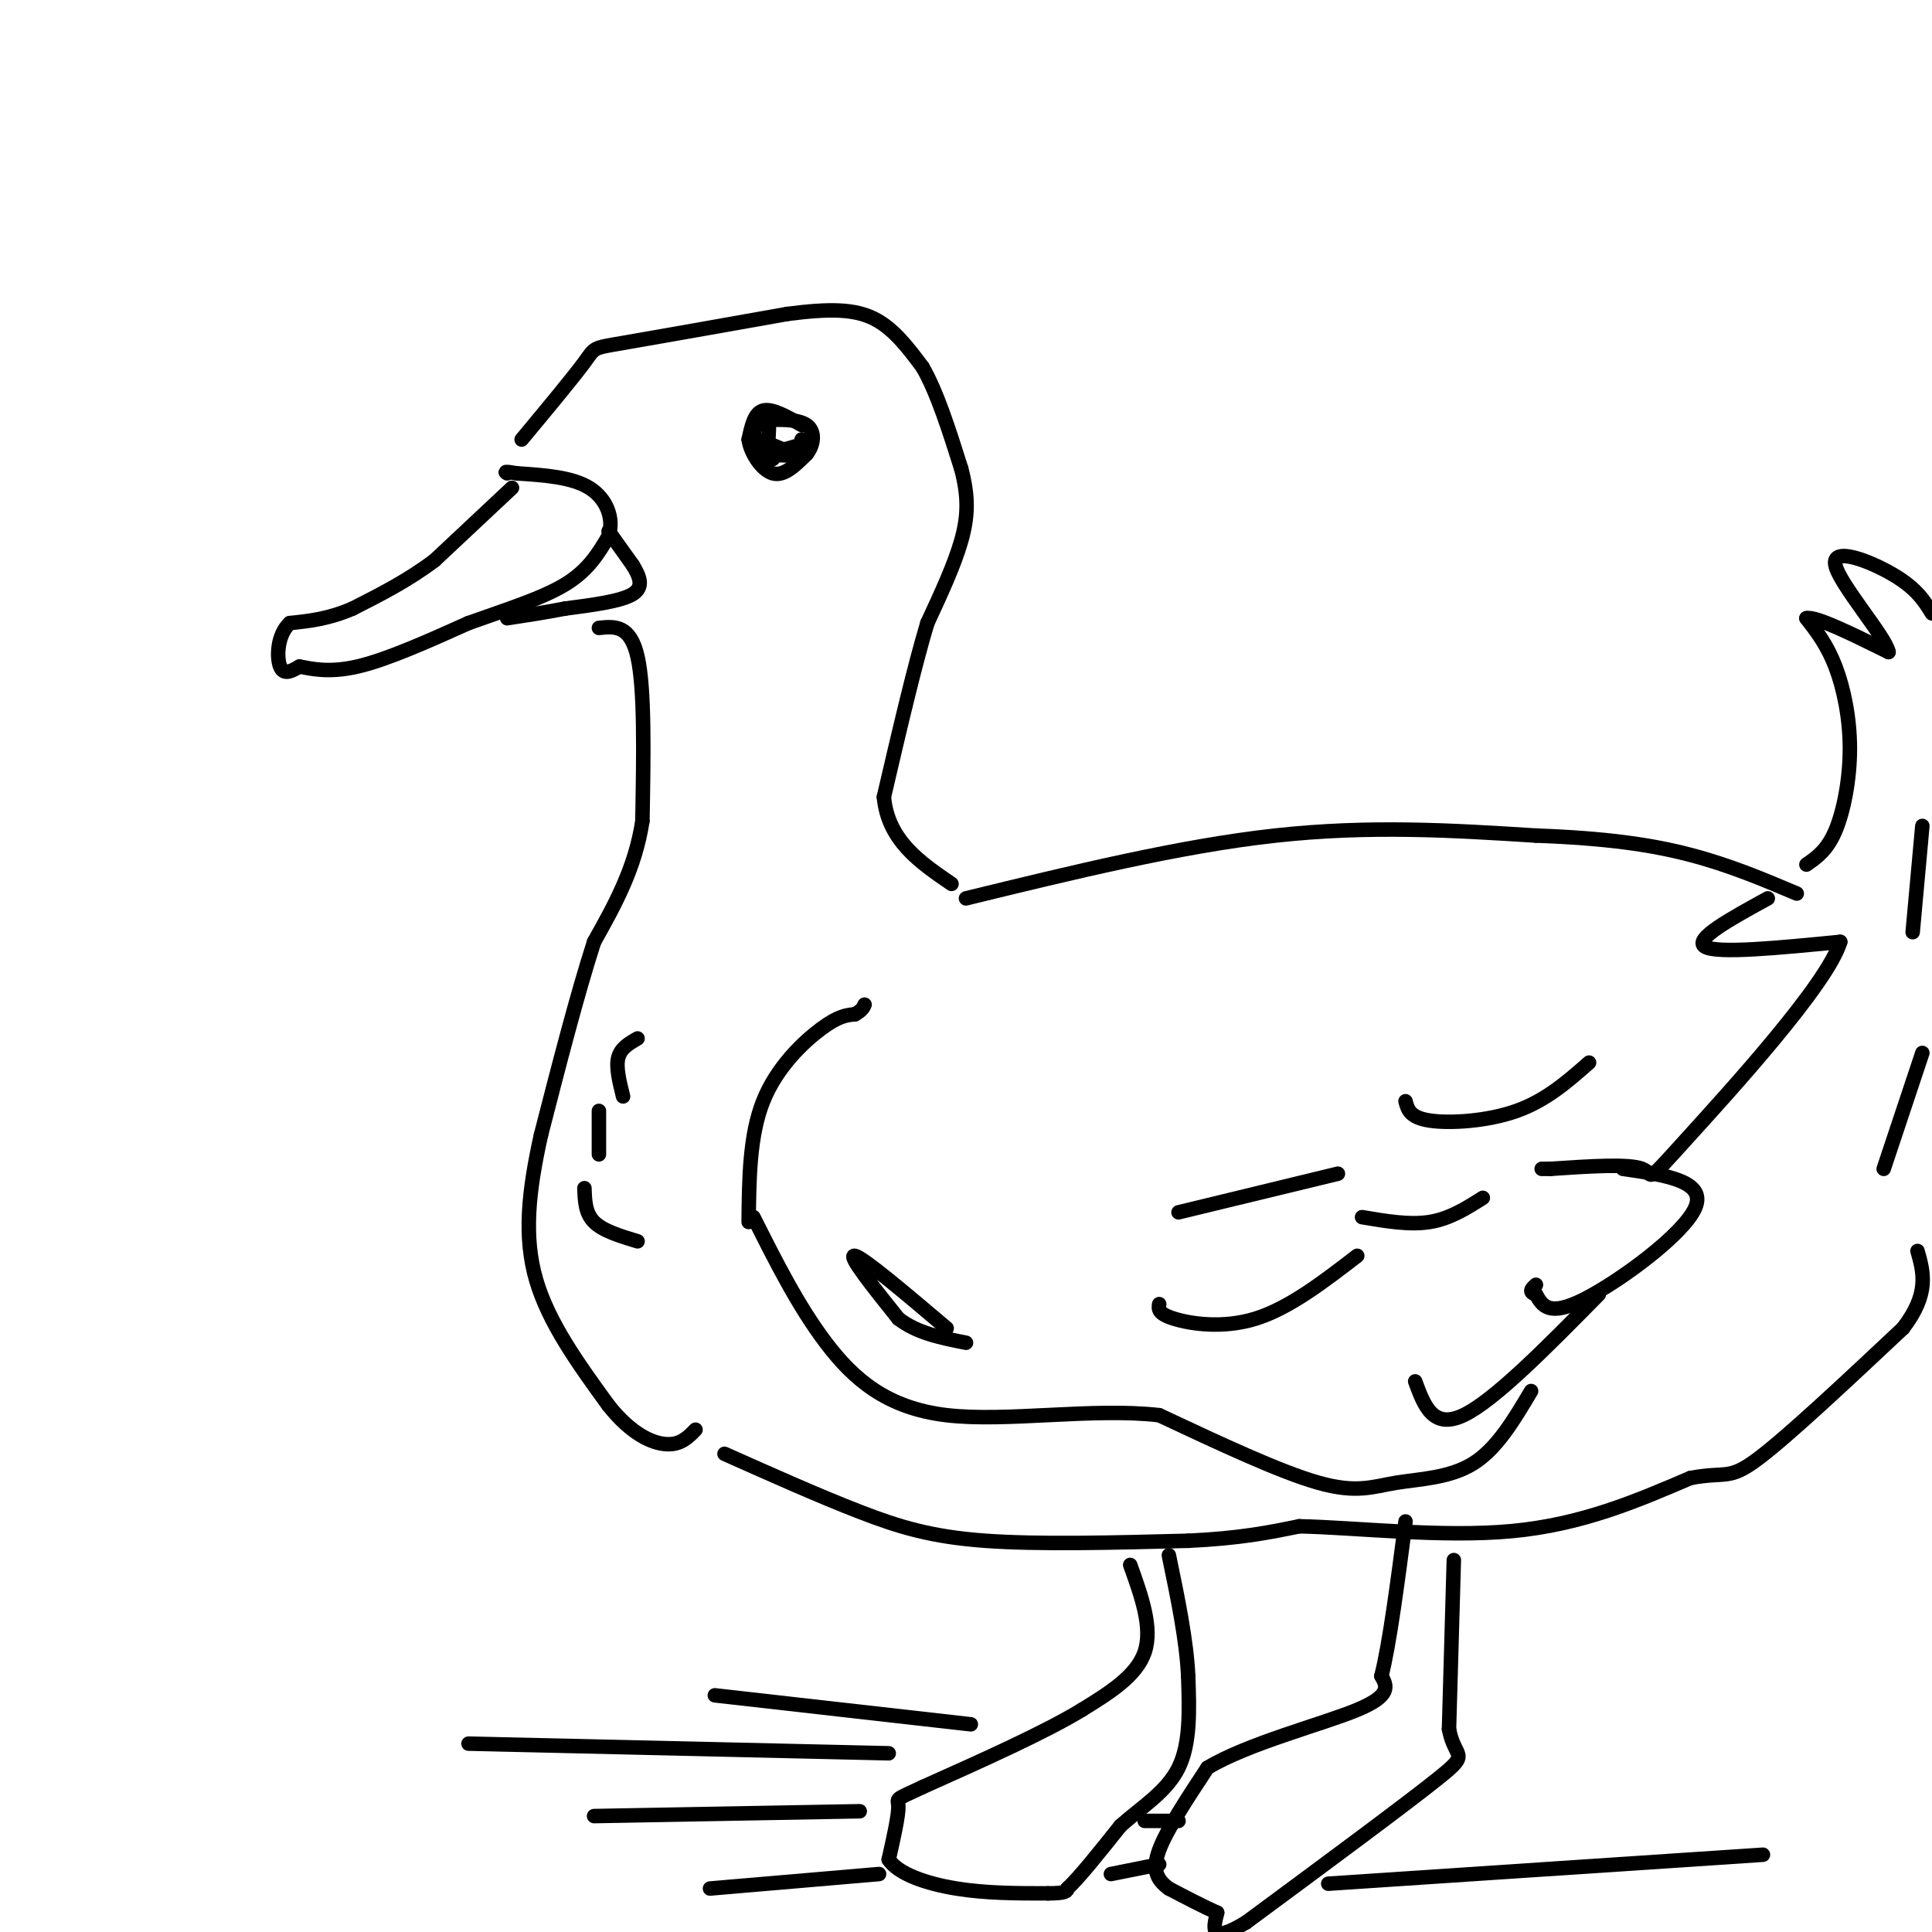 <svg viewBox='0 0 400 400' version='1.1' xmlns='http://www.w3.org/2000/svg' xmlns:xlink='http://www.w3.org/1999/xlink'><g fill='none' stroke='rgb(0,0,0)' stroke-width='3' stroke-linecap='round' stroke-linejoin='round'><path d='M106,101c0.000,0.000 -16.000,15.000 -16,15'/><path d='M90,116c-5.500,4.167 -11.250,7.083 -17,10'/><path d='M73,126c-5.000,2.167 -9.000,2.583 -13,3'/><path d='M60,129c-2.644,2.467 -2.756,7.133 -2,9c0.756,1.867 2.378,0.933 4,0'/><path d='M62,138c2.267,0.400 5.933,1.400 12,0c6.067,-1.400 14.533,-5.200 23,-9'/><path d='M97,129c7.622,-2.733 15.178,-5.067 20,-8c4.822,-2.933 6.911,-6.467 9,-10'/><path d='M126,111c1.178,-3.644 -0.378,-7.756 -4,-10c-3.622,-2.244 -9.311,-2.622 -15,-3'/><path d='M107,98c-2.833,-0.500 -2.417,-0.250 -2,0'/><path d='M126,110c0.000,0.000 5.000,7.000 5,7'/><path d='M131,117c1.400,2.289 2.400,4.511 0,6c-2.400,1.489 -8.200,2.244 -14,3'/><path d='M117,126c-4.333,0.833 -8.167,1.417 -12,2'/><path d='M108,91c5.356,-6.444 10.711,-12.889 13,-16c2.289,-3.111 1.511,-2.889 8,-4c6.489,-1.111 20.244,-3.556 34,-6'/><path d='M163,65c8.844,-1.156 13.956,-1.044 18,1c4.044,2.044 7.022,6.022 10,10'/><path d='M191,76c3.000,5.167 5.500,13.083 8,21'/><path d='M199,97c1.556,5.844 1.444,9.956 0,15c-1.444,5.044 -4.222,11.022 -7,17'/><path d='M192,129c-2.667,8.833 -5.833,22.417 -9,36'/><path d='M183,165c0.833,9.000 7.417,13.500 14,18'/><path d='M124,130c3.250,-0.333 6.500,-0.667 8,6c1.500,6.667 1.250,20.333 1,34'/><path d='M133,170c-1.500,9.833 -5.750,17.417 -10,25'/><path d='M123,195c-3.500,10.833 -7.250,25.417 -11,40'/><path d='M112,235c-2.600,11.733 -3.600,21.067 -1,30c2.600,8.933 8.800,17.467 15,26'/><path d='M126,291c4.733,5.956 9.067,7.844 12,8c2.933,0.156 4.467,-1.422 6,-3'/><path d='M200,186c22.167,-5.417 44.333,-10.833 64,-13c19.667,-2.167 36.833,-1.083 54,0'/><path d='M318,173c14.533,0.533 23.867,1.867 32,4c8.133,2.133 15.067,5.067 22,8'/><path d='M366,186c-7.750,4.250 -15.500,8.500 -13,10c2.500,1.500 15.250,0.250 28,-1'/><path d='M381,195c-2.595,8.762 -23.083,31.167 -32,41c-8.917,9.833 -6.262,7.095 -9,6c-2.738,-1.095 -10.869,-0.548 -19,0'/><path d='M321,242c-3.167,0.000 -1.583,0.000 0,0'/><path d='M336,242c8.667,1.244 17.333,2.489 15,8c-2.333,5.511 -15.667,15.289 -23,19c-7.333,3.711 -8.667,1.356 -10,-1'/><path d='M318,268c-1.667,-0.500 -0.833,-1.250 0,-2'/><path d='M331,268c-10.833,11.000 -21.667,22.000 -28,25c-6.333,3.000 -8.167,-2.000 -10,-7'/><path d='M317,288c-3.542,5.970 -7.083,11.940 -12,15c-4.917,3.060 -11.208,3.208 -16,4c-4.792,0.792 -8.083,2.226 -16,0c-7.917,-2.226 -20.458,-8.113 -33,-14'/><path d='M240,293c-13.750,-1.583 -31.625,1.458 -44,0c-12.375,-1.458 -19.250,-7.417 -25,-15c-5.750,-7.583 -10.375,-16.792 -15,-26'/><path d='M155,253c0.089,-8.956 0.178,-17.911 3,-25c2.822,-7.089 8.378,-12.311 12,-15c3.622,-2.689 5.311,-2.844 7,-3'/><path d='M177,210c1.500,-0.833 1.750,-1.417 2,-2'/><path d='M281,260c-7.044,5.422 -14.089,10.844 -21,13c-6.911,2.156 -13.689,1.044 -17,0c-3.311,-1.044 -3.156,-2.022 -3,-3'/><path d='M277,243c0.000,0.000 -33.000,8.000 -33,8'/><path d='M150,301c9.867,4.400 19.733,8.800 28,12c8.267,3.200 14.933,5.200 26,6c11.067,0.800 26.533,0.400 42,0'/><path d='M246,319c10.833,-0.500 16.917,-1.750 23,-3'/><path d='M269,316c11.711,0.244 29.489,2.356 44,1c14.511,-1.356 25.756,-6.178 37,-11'/><path d='M350,306c7.533,-1.400 7.867,0.600 14,-4c6.133,-4.600 18.067,-15.800 30,-27'/><path d='M394,275c5.500,-7.167 4.250,-11.583 3,-16'/><path d='M374,179c2.143,-1.482 4.286,-2.964 6,-7c1.714,-4.036 3.000,-10.625 3,-17c0.000,-6.375 -1.286,-12.536 -3,-17c-1.714,-4.464 -3.857,-7.232 -6,-10'/><path d='M374,128c1.833,-0.500 9.417,3.250 17,7'/><path d='M391,135c-0.476,-3.012 -10.167,-14.042 -11,-18c-0.833,-3.958 7.190,-0.845 12,2c4.810,2.845 6.405,5.423 8,8'/><path d='M301,323c0.000,0.000 -1.000,35.000 -1,35'/><path d='M300,358c1.178,6.333 4.622,4.667 -2,10c-6.622,5.333 -23.311,17.667 -40,30'/><path d='M258,398c-7.667,4.667 -6.833,1.333 -6,-2'/><path d='M252,396c-2.667,-1.167 -6.333,-3.083 -10,-5'/><path d='M242,391c-2.444,-1.800 -3.556,-3.800 -2,-8c1.556,-4.200 5.778,-10.600 10,-17'/><path d='M250,366c8.222,-5.000 23.778,-9.000 31,-12c7.222,-3.000 6.111,-5.000 5,-7'/><path d='M286,347c1.667,-6.500 3.333,-19.250 5,-32'/><path d='M234,324c2.333,6.500 4.667,13.000 3,18c-1.667,5.000 -7.333,8.500 -13,12'/><path d='M224,354c-7.667,4.667 -20.333,10.333 -33,16'/><path d='M191,370c-6.156,2.889 -5.044,2.111 -5,4c0.044,1.889 -0.978,6.444 -2,11'/><path d='M184,385c1.956,3.000 7.844,5.000 14,6c6.156,1.000 12.578,1.000 19,1'/><path d='M217,392c3.833,0.000 3.917,-0.500 4,-1'/><path d='M221,391c2.500,-2.333 6.750,-7.667 11,-13'/><path d='M232,378c4.289,-3.844 9.511,-6.956 12,-12c2.489,-5.044 2.244,-12.022 2,-19'/><path d='M246,347c-0.333,-7.333 -2.167,-16.167 -4,-25'/><path d='M166,88c-3.083,-1.750 -6.167,-3.500 -8,-3c-1.833,0.500 -2.417,3.250 -3,6'/><path d='M155,91c0.333,2.667 2.667,6.333 5,7c2.333,0.667 4.667,-1.667 7,-4'/><path d='M167,94c1.533,-1.911 1.867,-4.689 0,-6c-1.867,-1.311 -5.933,-1.156 -10,-1'/><path d='M157,87c-1.956,1.222 -1.844,4.778 0,6c1.844,1.222 5.422,0.111 9,-1'/><path d='M166,92c1.500,-0.333 0.750,-0.667 0,-1'/><path d='M166,91c0.571,0.536 2.000,2.375 0,3c-2.000,0.625 -7.429,0.036 -9,0c-1.571,-0.036 0.714,0.482 3,1'/><path d='M160,95c-0.167,-0.333 -2.083,-1.667 -4,-3'/><path d='M156,92c-0.500,-1.333 0.250,-3.167 1,-5'/><path d='M157,87c0.500,-0.833 1.250,-0.417 2,0'/><path d='M159,87c0.333,0.833 0.167,2.917 0,5'/><path d='M159,92c0.500,1.000 1.750,1.000 3,1'/><path d='M162,93c-0.333,-0.167 -2.667,-1.083 -5,-2'/><path d='M132,215c-1.750,1.000 -3.500,2.000 -4,4c-0.500,2.000 0.250,5.000 1,8'/><path d='M124,230c0.000,0.000 0.000,9.000 0,9'/><path d='M121,246c0.083,2.583 0.167,5.167 2,7c1.833,1.833 5.417,2.917 9,4'/><path d='M307,248c-3.417,2.167 -6.833,4.333 -11,5c-4.167,0.667 -9.083,-0.167 -14,-1'/><path d='M329,220c-4.444,3.911 -8.889,7.822 -15,10c-6.111,2.178 -13.889,2.622 -18,2c-4.111,-0.622 -4.556,-2.311 -5,-4'/><path d='M196,275c-8.667,-7.333 -17.333,-14.667 -19,-15c-1.667,-0.333 3.667,6.333 9,13'/><path d='M186,273c3.833,3.000 8.917,4.000 14,5'/><path d='M390,242c0.000,0.000 8.000,-24.000 8,-24'/><path d='M396,193c0.000,0.000 2.000,-22.000 2,-22'/><path d='M201,357c0.000,0.000 -53.000,-6.000 -53,-6'/><path d='M184,363c0.000,0.000 -87.000,-2.000 -87,-2'/><path d='M178,375c0.000,0.000 -55.000,1.000 -55,1'/><path d='M182,388c0.000,0.000 -35.000,3.000 -35,3'/><path d='M230,388c0.000,0.000 10.000,-2.000 10,-2'/><path d='M237,377c0.000,0.000 7.000,0.000 7,0'/><path d='M275,390c0.000,0.000 90.000,-6.000 90,-6'/></g>
</svg>